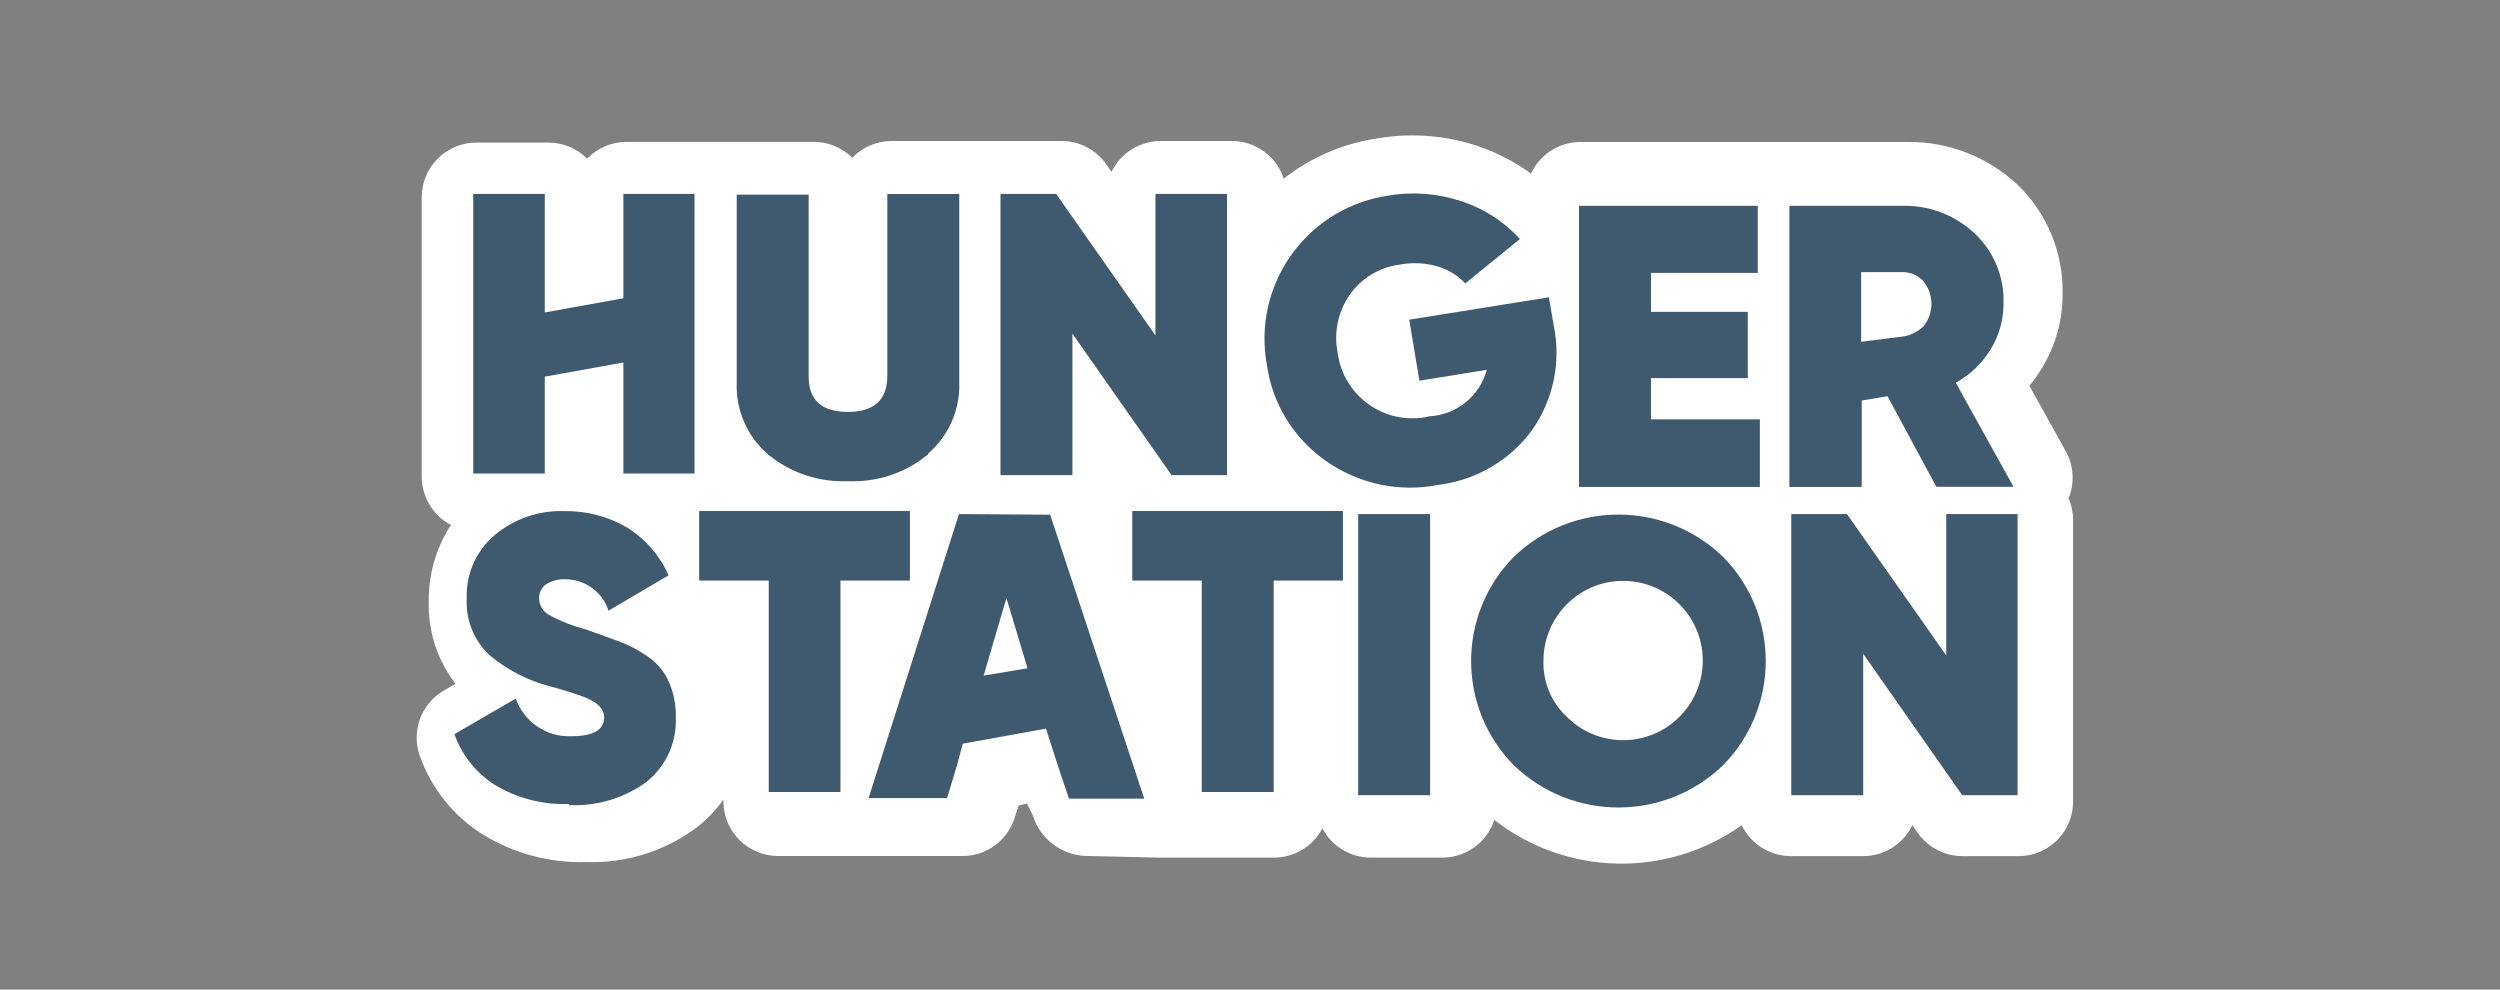 <svg width="240" height="95" viewBox="0 0 240 95" fill="none" xmlns="http://www.w3.org/2000/svg">
<rect x="0" y="0" width="240" height="95" fill="#808080" stroke="none"/>
<path d="M198.549 47.924C199.187 46.43 199.101 44.728 198.311 43.31L194.821 37.042C195.258 36.519 195.648 35.967 196 35.377C197.341 33.208 198.036 30.697 198.007 28.148C198.074 24.21 196.495 20.424 193.651 17.703C190.797 15.04 187.03 13.585 183.13 13.632H151.711C149.676 13.632 147.83 14.821 146.974 16.667C145.433 15.544 143.73 14.66 141.933 14.041C138.832 12.995 135.512 12.729 132.278 13.28C128.977 13.756 125.857 15.088 123.241 17.152C122.537 15.002 120.549 13.547 118.285 13.537H111.418C109.411 13.537 107.575 14.698 106.699 16.505L106.195 15.763C105.216 14.365 103.617 13.537 101.915 13.537H85.592C84.165 13.537 82.805 14.117 81.816 15.145C80.798 14.127 79.4 13.575 77.963 13.623H60.138C58.711 13.623 57.351 14.203 56.362 15.23C55.382 14.241 54.05 13.689 52.652 13.689H45.727C42.835 13.689 40.486 16.039 40.486 18.931V45.755C40.486 47.705 41.561 49.493 43.292 50.397C41.865 52.585 41.123 55.143 41.161 57.75C41.085 60.603 41.989 63.39 43.73 65.645L42.607 66.292C40.419 67.566 39.449 70.22 40.315 72.598C41.418 75.709 43.539 78.344 46.336 80.103C49.323 81.939 52.776 82.862 56.276 82.757C60.119 82.89 63.895 81.701 66.958 79.38C67.91 78.629 68.747 77.744 69.451 76.755V76.936C69.451 79.828 71.8 82.177 74.692 82.177H92.403C94.724 82.177 96.77 80.655 97.426 78.439L97.787 77.335L98.586 77.135L99.148 78.277C99.832 80.484 101.811 82.025 104.123 82.168L111.171 82.329H122.31C124.26 82.329 126.048 81.245 126.952 79.523C127.855 81.245 129.634 82.329 131.575 82.329H138.481C140.744 82.329 142.751 80.874 143.455 78.715C150.39 84.118 160.045 84.317 167.207 79.219C168.082 81.045 169.937 82.196 171.963 82.187H178.869C180.876 82.187 182.712 81.036 183.587 79.219L184.091 79.942C185.071 81.34 186.669 82.177 188.372 82.187H193.794C196.676 82.187 199.016 79.847 199.016 76.964V49.941C199.016 49.227 198.883 48.524 198.597 47.858" fill="white"/>
<path d="M54.65 77.185C52.157 77.28 49.684 76.652 47.544 75.377C45.727 74.226 44.348 72.505 43.625 70.479L49.513 67.064C50.303 69.299 52.453 70.764 54.83 70.678C56.942 70.678 57.998 70.079 57.998 68.871C57.998 68.072 57.399 67.444 56.191 66.959C55.087 66.541 53.955 66.189 52.814 65.894C50.664 65.332 48.657 64.296 46.954 62.859C45.48 61.452 44.691 59.473 44.805 57.437C44.719 55.116 45.708 52.881 47.478 51.378C49.342 49.809 51.73 48.981 54.165 49.067C56.276 49.029 58.36 49.571 60.186 50.636C61.955 51.73 63.344 53.328 64.181 55.23L58.417 58.626C57.827 56.8 56.124 55.583 54.203 55.611C53.566 55.583 52.928 55.763 52.395 56.115C51.986 56.41 51.749 56.895 51.758 57.399C51.739 58.065 52.091 58.674 52.662 59.007C53.803 59.635 55.021 60.11 56.276 60.434L59.425 61.575C60.357 61.927 61.242 62.384 62.06 62.945C62.983 63.535 63.715 64.372 64.171 65.371C64.666 66.464 64.904 67.644 64.876 68.843C64.99 71.249 63.943 73.561 62.06 75.063C59.91 76.633 57.285 77.413 54.631 77.289" fill="#3F5A6E"/>
<path d="M87.353 49.057V55.734H80.685V76.032H73.798V55.734H67.121V49.057H87.353Z" fill="#3F5A6E"/>
<path d="M128.921 49.057V55.734H122.272V76.032H115.366V55.734H108.698V49.057H128.921Z" fill="#3F5A6E"/>
<path d="M130.386 76.336H137.292V49.35H130.386V76.336Z" fill="#3F5A6E"/>
<path d="M150.275 68.672C153.176 71.735 158.018 71.868 161.081 68.957C164.144 66.056 164.277 61.214 161.366 58.151C158.465 55.089 153.623 54.955 150.561 57.866C149.039 59.312 148.173 61.319 148.173 63.411C148.106 65.381 148.867 67.293 150.266 68.672H150.275ZM165.409 73.466C159.806 78.869 150.931 78.869 145.329 73.466C139.86 67.92 139.86 59.007 145.329 53.453C150.932 48.05 159.807 48.05 165.409 53.453C170.878 58.998 170.878 67.911 165.409 73.466Z" fill="#3F5A6E"/>
<path d="M186.839 49.352H193.688V76.338H188.371L178.868 62.765V76.338H171.962V49.352H177.308L186.839 62.925V49.352Z" fill="#3F5A6E"/>
<path d="M98.644 64.154L94.43 64.858L96.618 57.41L98.644 64.154ZM92.061 49.353L83.386 76.614H90.92L91.919 73.303L92.423 71.392L100.413 69.946L101.574 73.56L102.62 76.671H109.849L100.813 49.41L92.061 49.353Z" fill="#3F5A6E"/>
<path d="M59.844 28.634L52.3 29.995V18.618H45.433V45.462H52.3V36.159L59.844 34.798V45.462H66.673V18.618H59.844V28.634Z" fill="#3F5A6E"/>
<path d="M89.103 43.605C86.953 45.394 84.213 46.316 81.417 46.193C78.62 46.316 75.871 45.394 73.712 43.605C71.724 41.893 70.63 39.372 70.725 36.757V18.683H77.631V36.148C77.631 38.411 78.877 39.543 81.407 39.543C83.938 39.543 85.184 38.354 85.184 36.09V18.626H92.089V36.699C92.184 39.315 91.081 41.836 89.093 43.548" fill="#3F5A6E"/>
<path d="M110.923 18.618H117.791V45.614H112.473L102.952 32.03V45.614H96.046V18.618H101.392L110.923 32.202V18.618Z" fill="#3F5A6E"/>
<path d="M148.697 28.548L149.154 31.24C149.886 34.759 149.116 38.412 147.042 41.342C144.902 44.224 141.677 46.098 138.11 46.545C134.334 47.296 130.415 46.459 127.266 44.233C124.194 42.084 122.149 38.764 121.625 35.054C120.227 27.502 125.221 20.253 132.774 18.864C132.916 18.836 133.069 18.817 133.221 18.788C135.599 18.37 138.043 18.56 140.326 19.331C142.466 20.034 144.398 21.28 145.91 22.945L140.669 27.207C139.946 26.436 139.033 25.875 138.015 25.58C136.845 25.238 135.599 25.171 134.4 25.399C132.46 25.637 130.7 26.693 129.577 28.291C128.446 29.918 128.027 31.934 128.417 33.875C128.94 37.832 132.574 40.619 136.531 40.096C136.769 40.067 137.007 40.02 137.235 39.963C139.841 39.82 142.058 38.013 142.733 35.501L136.265 36.548L135.285 30.688L148.716 28.538L148.697 28.548Z" fill="#3F5A6E"/>
<path d="M158.493 40.258H168.947V46.746H151.587V19.759H168.747V26.198H158.493V29.937H167.786V36.3H158.493V40.258Z" fill="#3F5A6E"/>
<path d="M178.669 26.123V32.81L182.379 32.343C183.216 32.277 184.005 31.935 184.624 31.364C185.68 30.089 185.68 28.244 184.624 26.969C184.081 26.398 183.311 26.085 182.531 26.123L178.669 26.123ZM185.898 46.746L181.199 38.033L178.726 38.451V46.746H171.782V19.759H182.626C185.194 19.692 187.677 20.644 189.551 22.394C191.396 24.125 192.414 26.56 192.338 29.081C192.347 30.651 191.929 32.192 191.111 33.523C190.293 34.874 189.132 35.977 187.753 36.738L193.299 46.736H185.908L185.898 46.746Z" fill="#3F5A6E"/>
</svg>
